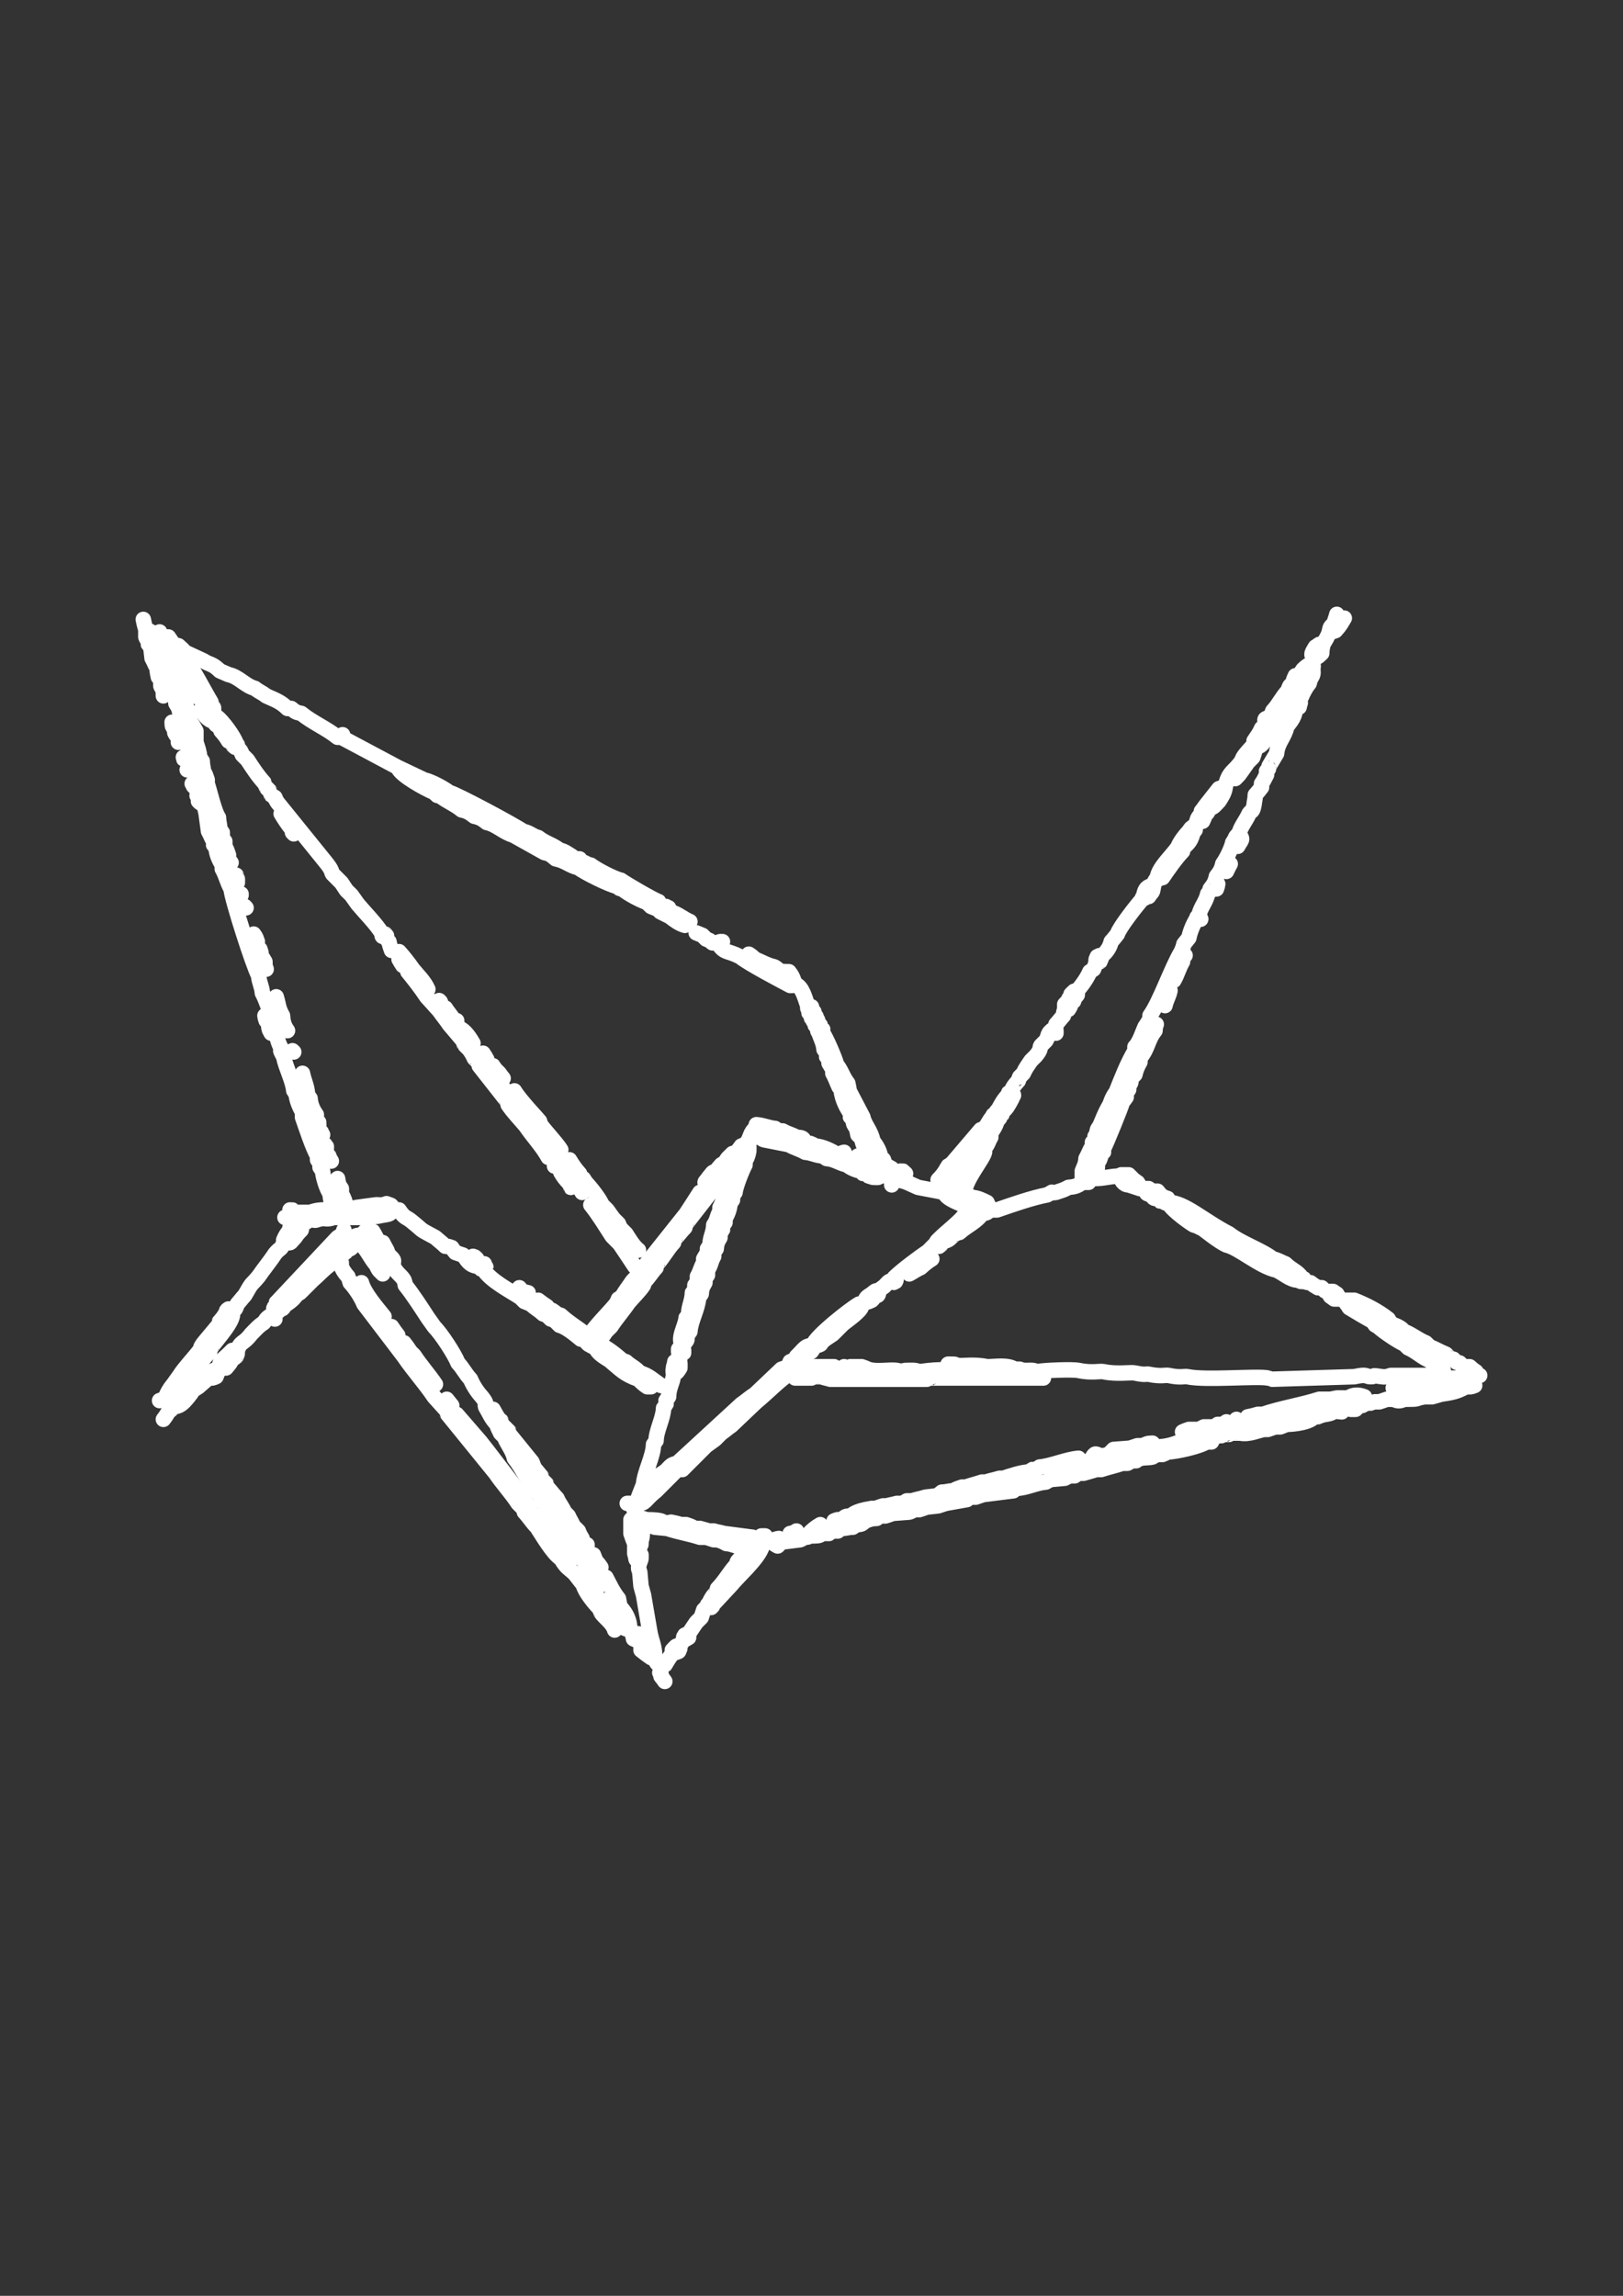 <?xml version="1.0" encoding="UTF-8"?> <svg xmlns="http://www.w3.org/2000/svg" xmlns:xlink="http://www.w3.org/1999/xlink" xml:space="preserve" width="210mm" height="297mm" version="1.1" style="shape-rendering:geometricPrecision; text-rendering:geometricPrecision; image-rendering:optimizeQuality; fill-rule:evenodd; clip-rule:evenodd" viewBox="0 0 21000 29700"><rect x="0" y="0" width="21000" height="29700" fill="#333333" stroke="none"/> <defs> <style type="text/css"> .str0 {stroke:white;stroke-width:200;stroke-linecap:round;stroke-linejoin:round} .fil0 {fill:none} </style> </defs> <g id="Слой_x0020_1">  <g id="_1092822096"> <path class="fil0 str0" d="M2341 8873c0,-24 4,-13 -16,-33"></path> <path class="fil0 str0" d="M2454 9019c-3,-8 -13,-41 -16,-49"></path> <path class="fil0 str0" d="M2990 11160c-45,-63 -31,-10 -33,-98 -19,-54 -18,-61 -48,-113l0 -65c-2,-2 -31,-46 -33,-49l0 -65c-1,-2 -31,-46 -32,-48 -2,-68 -15,-78 -17,-146 -54,-76 -110,-334 -146,-438l0 -49c-19,-55 -18,-61 -48,-113 -5,-60 -15,-66 -16,-130 -1,-2 -31,-46 -33,-49 -5,-70 -27,-131 -49,-195l0 -146c-31,-53 -40,-77 -81,-129l0 -65c-17,-50 -37,-94 -48,-146"></path> <path class="fil0 str0" d="M2276 9505c-15,-35 -16,-4 -16,-65 -37,-63 -27,-25 -33,-97"></path> <path class="fil0 str0" d="M2389 9440c0,-1 -31,-47 -32,-48l0 -49"></path> <line class="fil0 str0" x1="2308" y1="9602" x2="2308" y2="9586"></line> <path class="fil0 str0" d="M2406 9830c-42,-16 -17,8 -33,-33"></path> <line class="fil0 str0" x1="2438" y1="9959" x2="2422" y2="9959"></line> <path class="fil0 str0" d="M3801 10787c-20,-37 -17,10 -17,-49 -54,-67 -103,-138 -146,-211"></path> <line class="fil0 str0" x1="7499" y1="11111" x2="7483" y2="11111"></line> <path class="fil0 str0" d="M8521 11663c-53,-14 -434,-235 -487,-276 -86,-18 -316,-137 -389,-195 -50,-13 -32,-7 -81,-32"></path> <path class="fil0 str0" d="M15869 11273c14,-33 32,-65 49,-97"></path> <path class="fil0 str0" d="M3071 11419l0 -48c-1,-1 -16,-46 -16,-49"></path> <path class="fil0 str0" d="M15739 11500c12,-31 11,-31 17,-65"></path> <line class="fil0 str0" x1="3119" y1="11581" x2="3119" y2="11565"></line> <line class="fil0 str0" x1="3184" y1="11744" x2="3168" y2="11727"></line> <path class="fil0 str0" d="M8651 11744c-24,0 -13,3 -33,-17"></path> <path class="fil0 str0" d="M8927 11922c-81,-34 -126,-79 -211,-113"></path> <path class="fil0 str0" d="M3330 12182c-22,-55 -11,-46 -48,-98"></path> <path class="fil0 str0" d="M5066 12295c-15,-42 -24,-67 -33,-113 -33,-34 -21,-30 -32,-49m3861 -162c-70,-19 -137,-68 -195,-114 -229,-114 -61,-30 -162,-97 -27,-11 -55,-22 -81,-33l-49 -48c-104,-42 -233,-107 -324,-179 -56,-11 -14,5 -65,-32 -100,-21 -420,-178 -503,-243 -109,-23 -170,-91 -292,-114 -59,-48 -73,-66 -146,-81l-406 -227c-122,-33 -214,-136 -340,-162 -58,-46 -91,-66 -162,-81 -59,-46 -91,-67 -163,-82 -93,-76 -187,-109 -275,-178 -66,-18 -22,5 -82,-49 -102,-41 -441,-223 -470,-324m-211 2141c21,66 -13,31 65,65 0,-59 4,-12 -16,-49 -39,-21 -6,-7 -49,-16 -55,-100 -238,-288 -308,-373 -26,-39 -55,-75 -81,-114l-65 -64c-22,-33 -43,-65 -65,-98l-113 -113c-21,-31 5,-38 -98,-163l-616 -762c-20,-31 -19,-31 -33,-65 -2,-1 -46,-30 -48,-32 -1,-1 -16,-46 -17,-49l-48 -49c-1,-1 -15,-46 -16,-48 -91,-99 -158,-202 -227,-308l-65 -65c-28,-66 -13,-41 -65,-98m4331 1412c-60,-36 -93,-67 -162,-82 -94,-73 -183,-88 -276,-162 -80,-21 -105,-62 -195,-81 -94,-69 -865,-483 -957,-503 -72,-56 -238,-144 -324,-162l-341 -162 -730 -389m-1638 -260c18,44 -2,43 32,0m244 341c20,33 16,-6 16,48 -59,0 -12,4 -49,-16 29,-63 3,-11 33,-32 -16,-76 -182,-300 -244,-341l-32 0c0,-58 2,-27 -16,-65m-49 -65l16 -16m-405 81c-14,-62 -17,-60 -49,-113 -2,-68 -15,-78 -16,-146 -20,-32 -19,-32 -33,-65 -19,-99 23,-123 -65,-211 0,-67 4,-54 -16,-114l49 -48m0 -33l0 33 292 373c31,48 42,61 65,113l81 81c0,0 17,97 130,130 -2,-89 12,-42 -33,-81l0 -49c-96,-160 -229,-426 -341,-567l0 -81m-275 567c0,-125 -20,-84 -33,-129l0 -65c-18,-40 -6,-16 -32,-49 -9,-46 -15,-63 -16,-114 -30,-50 -36,-79 -65,-129l-17 -146m146 32c45,45 47,50 98,81 1,-1 31,-47 32,-48 2,-64 -2,-40 16,-98m-178 -162l-16 16m32 49l0 49c1,1 15,46 16,48l0 65c-46,-15 -96,-23 -146,-32 -46,-65 -25,2 -32,-81 -34,-34 -21,-30 -32,-49l0 -97m2546 1362c-20,20 -16,9 -16,33l-49 0c-143,-116 -322,-189 -470,-309 -70,-14 -73,-19 -130,-64l-48 0c-94,-94 -176,-116 -276,-163 -58,-46 -88,-51 -146,-97 -128,-34 -208,-151 -341,-178l-113 -49c-98,-98 -133,-78 -211,-130l-244 -113c-28,-39 -38,-43 -81,-82 -35,-7 -28,-4 -65,-16 -20,-35 -42,-63 -64,-97l-98 0c-31,-32 -20,-17 -32,-49l-65 0c-41,-24 -54,-31 -97,-48 -15,-44 -24,-84 -33,-130m1103 1573c-31,-52 -53,-82 -97,-130 -1,0 -15,-45 -16,-48 -59,-40 -43,-19 -81,-81 -68,0 -129,-91 -163,-146"></path> <path class="fil0 str0" d="M3444 12538c-19,-57 -15,-33 -16,-97 -17,-28 -32,-53 -49,-81 -4,-56 1,-29 -16,-81"></path> <path class="fil0 str0" d="M5536 12798c-48,-106 -124,-174 -194,-260 -45,-66 -123,-166 -179,-227"></path> <path class="fil0 str0" d="M5212 12490c-20,-30 -33,-51 -49,-81"></path> <path class="fil0 str0" d="M15188 12684c48,-82 63,-158 113,-243"></path> <path class="fil0 str0" d="M7094 14972c-74,-138 -203,-273 -292,-406 -75,-90 -162,-177 -228,-276 0,-1 -15,-46 -16,-48l-357 -454c0,-1 -15,-46 -16,-49l-48 -49c-23,-53 -34,-66 -65,-113l-65 -65c-1,-1 -15,-46 -16,-49l-179 -211c-41,-63 -88,-117 -130,-178l-162 -179c-70,-107 -160,-222 -243,-324"></path> <path class="fil0 str0" d="M15074 13009c16,-74 50,-121 65,-195"></path> <path class="fil0 str0" d="M3720 13333c-46,-61 -59,-117 -65,-194 -57,-98 -50,-146 -81,-244"></path> <path class="fil0 str0" d="M5699 12976c0,-23 3,-12 -17,-32"></path> <path class="fil0 str0" d="M5845 13155c-28,-41 -56,-72 -82,-114"></path> <path class="fil0 str0" d="M3444 13204c-12,-32 -11,-32 -16,-65"></path> <line class="fil0 str0" x1="5909" y1="13220" x2="5909" y2="13204"></line> <path class="fil0 str0" d="M3509 13366c-26,-51 -27,-39 -33,-98"></path> <path class="fil0 str0" d="M6120 13496c-37,-64 -86,-139 -146,-179"></path> <line class="fil0 str0" x1="3801" y1="13609" x2="3784" y2="13593"></line> <path class="fil0 str0" d="M6299 13706c-16,-30 -29,-51 -49,-81"></path> <path class="fil0 str0" d="M6510 13950c-23,-29 -30,-35 -49,-65l-49 -49c-1,-2 -30,-46 -32,-48"></path> <path class="fil0 str0" d="M4125 14550c-13,-64 19,0 -32,-65l0 -65c-46,-63 -75,-131 -81,-211 -1,-2 -31,-46 -33,-48 -2,-97 -47,-183 -65,-276"></path> <path class="fil0 str0" d="M6607 14193c-72,-89 -152,-180 -211,-276"></path> <path class="fil0 str0" d="M7256 14874c-56,-91 -209,-250 -260,-324 0,-1 -15,-46 -16,-49 -5,-8 -255,-271 -324,-389"></path> <line class="fil0 str0" x1="14409" y1="14323" x2="14409" y2="14307"></line> <path class="fil0 str0" d="M6899 14582c-1,-1 -16,-47 -16,-48 -44,-45 -61,-69 -98,-114"></path> <path class="fil0 str0" d="M14280 14615c19,-33 32,-63 48,-98"></path> <path class="fil0 str0" d="M4174 14680c-20,-20 -16,-9 -16,-33"></path> <path class="fil0 str0" d="M7288 15069c-93,-115 -180,-239 -276,-357"></path> <path class="fil0 str0" d="M4222 14858c0,-54 5,-15 -16,-49"></path> <path class="fil0 str0" d="M4287 15020c-19,-30 -20,-31 -32,-65"></path> <path class="fil0 str0" d="M11149 14988c-27,-44 1,-25 -49,-33"></path> <path class="fil0 str0" d="M7499 15183c-52,-57 -93,-116 -130,-179"></path> <line class="fil0 str0" x1="7175" y1="15085" x2="7175" y2="15069"></line> <path class="fil0 str0" d="M7418 15264c-28,-43 -48,-73 -81,-114"></path> <path class="fil0 str0" d="M11717 15183c-59,-50 -6,-24 -65,-33"></path> <path class="fil0 str0" d="M7386 15361c-1,-1 -16,-47 -17,-49 -53,-54 -77,-85 -113,-146"></path> <path class="fil0 str0" d="M8261 16172c-64,-49 -115,-139 -162,-211l-65 -65c-20,-31 -18,-31 -32,-65l-65 -65c-26,-38 -55,-74 -81,-113l-65 -65c-35,-82 -145,-221 -211,-292 -1,-2 -30,-46 -32,-49"></path> <path class="fil0 str0" d="M7532 15426c-14,-23 -35,-58 -49,-81"></path> <path class="fil0 str0" d="M6169 16286c-32,-32 -16,-21 -49,-33"></path> <path class="fil0 str0" d="M11765 16480c55,-29 88,-56 146,-81 47,-43 95,-82 146,-113"></path> <path class="fil0 str0" d="M4969 17032c-92,-114 -258,-307 -292,-438"></path> <path class="fil0 str0" d="M6834 16724c-70,-15 -74,-14 -114,-65"></path> <path class="fil0 str0" d="M7077 16902c-42,-28 -72,-48 -113,-81"></path> <path class="fil0 str0" d="M5147 17275c-33,-41 -53,-71 -81,-113"></path> <path class="fil0 str0" d="M5634 17908c-86,-127 -193,-246 -276,-373l-49 -49c-27,-42 -48,-73 -81,-114"></path> <path class="fil0 str0" d="M18027 17956l81 0c1,0 46,-15 48,-16 69,0 54,7 114,-16"></path> <path class="fil0 str0" d="M5845 18183c-25,-30 -41,-50 -65,-81"></path> <path class="fil0 str0" d="M7532 19903c-25,-41 -32,-54 -49,-97l-65 -65c-22,-52 -43,-79 -65,-130l-49 -49c-29,-70 -67,-107 -97,-178 -48,-49 -69,-82 -113,-130 -1,-1 -16,-46 -17,-49l-48 -48c-1,-1 -16,-46 -17,-49 -39,-43 -57,-70 -97,-114 -11,-26 -22,-54 -32,-81l-276 -340c-1,-1 -15,-46 -16,-49l-81 -81c-1,-1 -16,-46 -17,-49 -30,-48 -12,26 -113,-162"></path> <path class="fil0 str0" d="M6866 19530c-43,-103 -642,-869 -648,-876l-309 -357"></path> <line class="fil0 str0" x1="15999" y1="18378" x2="15999" y2="18362"></line> <path class="fil0 str0" d="M15756 18427l65 0c1,-1 45,-31 48,-33"></path> <path class="fil0 str0" d="M15301 18524c33,-15 47,-21 82,-32l129 0c11,-6 54,-27 65,-33l114 0"></path> <line class="fil0 str0" x1="15512" y1="18557" x2="15480" y2="18557"></line> <path class="fil0 str0" d="M15610 18605l0 16m-10609 -2384l-16 0m-552 -16c47,-25 25,-2 49,-49m-97 49c35,8 -4,19 48,0 -15,-42 9,-17 -32,-33m551 -48l-16 0m-486 -17c31,32 20,17 32,49 72,-21 57,-24 114,-81m48 -16c10,-60 -17,-6 33,-65m0 -33l48 -48m49 -17c-34,21 6,17 -49,17m179 146c-30,-51 -51,-96 -81,-146 -1,-1 -46,-16 -49,-17m7965 -1281c-5,-62 -14,-10 32,-80 29,-44 29,-53 65,-98m65 48c49,-59 23,-5 32,-65m-48 -32c31,31 16,20 48,32 44,-27 25,2 33,-48m129 -179l-48 -48m-130 194c32,32 16,21 49,33 58,-39 95,-115 129,-179 23,-72 35,-11 -16,-81m763 -1168l-17 -16m-48 114l48 0c29,-49 21,-28 33,-82 49,-36 17,8 48,-64m33 -98c60,-65 130,-166 162,-243 2,-1 46,-31 49,-33 11,-26 21,-54 32,-81m81 -97c-11,34 -17,49 -32,81 -1,1 -46,15 -49,16 0,-64 -3,-32 16,-81 47,-20 6,-11 65,-16 53,-40 99,-107 114,-178 35,-38 50,-60 81,-98 24,-84 253,-376 324,-454m146 -178c-23,119 -5,56 -65,146 -34,-8 -27,-4 -64,-17 18,-88 43,-113 129,-129 11,-54 4,-33 33,-81m-6359 10381c-19,-30 -26,-36 -49,-65 0,-64 3,-4 -16,-48 16,-48 13,-30 16,-82m179 -178c-16,1 -27,15 -33,16 -44,55 -63,90 -97,146 -1,1 -46,15 -49,16 -55,-37 -63,-45 -81,-113m325 -162c0,64 3,32 -16,81 -39,21 -6,7 -49,16 -42,-23 -24,-22 -33,-32 58,-57 28,-45 98,-65 24,-29 30,-36 48,-65m-567 16c0,-67 5,-42 -17,-97l-81 0m730 0l0 48c-31,20 -31,19 -65,33 0,-61 2,-30 17,-65 38,-21 5,-7 48,-16 32,-49 66,-97 98,-146l65 -65c11,-33 21,-65 32,-98l49 -48m65 -33c0,59 3,12 -17,49 -64,0 -4,3 -48,-16 0,-24 -4,-13 16,-33m32 -32l-16 0m-1233 373c-25,-90 -131,-159 -178,-227 -1,-1 -15,-46 -16,-49 -69,-70 -193,-221 -211,-308m-2466 -4136c53,115 101,119 146,194 14,40 9,28 16,65 97,120 207,292 292,422l81 114c94,96 262,353 309,470 68,74 93,136 162,211 32,77 85,161 146,227 84,109 32,69 49,130 54,90 66,141 146,227 14,54 26,62 48,113l49 49c39,97 109,177 130,276 114,144 169,302 324,470 32,75 216,357 276,422 0,1 15,46 16,49l49 48c0,1 15,46 16,49 57,62 89,117 146,178 0,1 15,46 16,49l179 211c64,99 60,42 16,113m32 98c-18,-45 -22,-49 -32,-98 -32,-12 -17,0 -49,-32m503 649c0,-175 -125,-282 -130,-292 -3,-39 -9,-61 -16,-98 -71,-87 -111,-179 -162,-275m97 373c10,48 15,53 33,97 -81,23 -78,-4 -130,-81l-81 -81c-68,-82 -105,-180 -211,-211l-114 -146c-85,-79 -102,-70 -178,-195m1022 49c21,-55 16,-31 16,-97m1411 -98c-26,11 -55,23 -81,33m-32 -33l32 33 0 65c-136,136 -60,69 -97,130 -91,98 -144,206 -244,308 0,1 -15,46 -16,48 -47,51 -50,57 -81,114 0,24 4,12 -16,32l49 0c16,-20 -27,-16 32,-16l211 -227c91,-113 321,-313 389,-470 0,-1 -15,-46 -16,-49m259 -32c-12,28 0,16 -32,48 -60,-36 -29,-7 -65,-65m-1736 0c-10,7 -38,26 -48,33m1573 16l49 0c35,-15 4,-16 65,-16 63,-37 25,-27 97,-33 48,-28 27,-22 81,-32 21,39 7,6 16,49l260 -33c40,-18 16,-6 49,-32 65,0 32,2 81,-17m-6099 -3568c46,64 26,-2 32,81 22,69 97,145 97,146 8,35 4,28 17,65 68,74 143,188 178,276l519 681c119,176 272,344 389,519l146 162c1,1 16,46 17,49l632 778c90,133 204,255 292,390l65 65c21,38 7,5 16,48 63,68 96,127 163,195 70,106 206,342 308,405 51,-80 -5,-105 -65,-194 -43,-64 -91,-129 -130,-195m1233 162c26,-68 16,-132 16,-211m1476 195l0 65c-26,10 -55,22 -81,32 -78,-57 -70,-57 -113,0 -76,-14 -117,-42 -195,-48 -52,-30 -59,-30 -114,-49l-48 0c-33,-11 -65,-21 -98,-32l-81 0c-133,-44 -288,-68 -421,-114l-163 -16c-57,-23 -48,-28 -113,-33m-81 292c19,-49 16,-16 16,-81l-33 0c0,-1 -15,-47 -16,-48 0,-94 -22,-134 16,-195m2353 32c-53,31 -83,54 -130,98l0 48c173,0 103,-16 162,-32l81 0c2,-1 46,-31 49,-32l65 0c2,-1 46,-31 48,-33 68,-1 78,-15 146,-16 2,-1 46,-31 49,-33 73,-5 56,-3 114,-48m-2839 -16l0 64 -49 0c-32,-12 -17,0 -49,-32l0 -49m-210 1412c1,0 47,15 48,16l49 0c50,59 23,5 32,65 14,38 9,30 17,65 33,15 46,20 81,32 23,60 16,45 16,114 43,35 85,66 130,97l48 0c0,-155 -45,-217 -65,-341l-81 -470c-13,-41 -19,-73 -32,-114l-16 -178c-8,-43 -30,-39 0,-130 -73,-49 -36,-24 -65,-113l0 -130c-22,-48 -32,-81 -49,-130l0 -178 49 -49m-16 -146c-49,-20 -17,-16 -81,-16m113 16c34,-105 57,-160 97,-260m1574 665l-49 0c-38,38 -27,26 -65,49 -28,-13 -16,0 -48,-32l-373 -49c-51,-16 -80,-16 -130,-32l-65 0c-40,-14 -73,-20 -114,-33l-65 0c-52,-30 -58,-30 -113,-49l-65 0c-44,-14 -83,-23 -130,-32 -35,7 -28,4 -65,16 -54,-3 9,-48 -259,-48 -56,-22 -31,-17 -98,-17 -32,-12 -17,-1 -48,-32l0 -49c-1,-1 -15,-46 -16,-48l0 -49 32 0c150,-28 89,-41 260,-179l275 -275m4996 -17c55,-21 216,-63 276,-64 28,-17 53,-32 81,-49m373 -65c191,0 155,-29 276,-49l65 0c40,-18 16,-6 49,-32 62,0 32,-3 65,-16m-3861 941c74,-24 69,-36 114,16 62,-22 74,-31 146,-33 1,-1 45,-30 48,-32l65 0c33,-11 65,-21 97,-33l211 -16c35,-12 34,-14 65,-32l65 0c33,-11 65,-21 97,-33l146 -16c33,-11 65,-21 98,-32l275 -49c34,-34 30,-21 49,-32l65 0c32,-12 65,-22 97,-33l390 -49c2,-1 46,-30 48,-32 118,-3 248,-71 373,-81 32,-20 32,-19 65,-33l179 -16c10,-6 53,-26 65,-32l64 0c2,-1 46,-31 49,-33l65 0c55,-17 107,-29 162,-48l65 0c92,-30 182,-49 276,-81l65 0c39,-10 -12,-33 113,-33 52,-52 157,-32 211,-48 32,-21 32,-19 65,-33l65 0c35,-13 34,-14 65,-32 111,-3 420,-71 503,-130m-1379 178c-68,-34 -61,-35 -114,49l81 0c34,-34 22,-29 33,-49 111,0 120,-23 178,-81l211 -16c33,-11 65,-21 97,-32l65 0c62,-25 58,-31 130,-33 34,34 22,29 33,49 191,0 290,-59 324,-65l97 0c118,-19 11,-33 244,-33l0 33 65 0c20,-32 18,-32 32,-65m341 -49c114,23 233,-37 308,-48l48 0c33,-12 65,-22 98,-33l65 0c26,-11 54,-22 81,-32 0,0 276,-4 357,-98m81 -16c-49,20 -17,16 -81,16l0 -48m-1298 292c-64,-40 -33,-53 -81,16l81 0 0 -16 97 0c1,-1 46,-15 49,-16l49 0c1,-1 46,-16 48,-17l98 0c0,-1 15,-47 16,-48 215,-100 609,-130 860,-211l81 0c35,-15 4,-16 65,-16 21,38 7,5 16,48 84,-27 116,-9 194,-65m-15166 114c33,-42 39,-54 65,-97 44,-36 36,-28 64,-65m15183 16c60,23 45,16 114,16l49 -49c84,-6 16,14 81,-32m503 -49c-66,26 -81,26 -146,0m-649 114c-72,-21 -21,-36 -98,32 50,17 28,12 82,17 21,-39 7,-6 16,-49l48 0c48,-67 43,-49 17,-130m697 -49c50,59 23,6 33,65 226,0 109,-8 259,-32l97 0c41,-13 74,-19 114,-33 129,-20 204,-28 324,-97m-2822 389c46,-8 86,-18 130,-32l65 0c227,-79 501,-121 730,-195l146 0c121,-26 77,-16 227,-16 65,-47 137,-45 211,-16 20,52 14,15 16,81l65 0c1,0 46,-15 48,-16l65 0c33,-11 65,-21 97,-33l82 0 64 -65 49 0c170,-65 206,-42 243,-48 36,-13 35,-15 65,-33 78,-6 118,-16 179,-65m-10203 49l-49 0c-51,-34 -67,-51 -114,-97m10106 65c114,-9 175,-75 260,-17 58,0 12,4 48,-16 22,-38 8,-6 17,-48m-17 -33c20,20 17,9 17,33 80,0 158,10 227,-17m-5418 17l-81 0m5677 -33c-18,9 -46,24 -65,33m-8402 -17c58,-54 17,-31 81,-48m2563 65l0 -98m-2385 16c96,0 287,31 341,-32m-8532 114c66,0 41,5 97,-17 22,-55 16,-30 16,-97m49 0l-16 0m16107 97c50,17 28,12 81,17 42,56 26,31 49,97 -60,23 -45,16 -114,16 -23,-49 -28,-81 -48,-130l32 0 0 -129m-8629 0c-56,21 -31,16 -98,16m2904 16c-105,75 -514,32 -665,32 -261,-56 -539,1 -568,0 -66,-25 -103,-16 -178,-16 -111,20 -16,17 -114,0 -89,-15 -262,24 -373,-16 -32,-15 -47,-21 -81,-32l-146 0c-79,26 -21,18 -81,0m227 -779c-21,67 -170,168 -243,227l-130 130c-33,21 -65,43 -98,65 -107,87 0,49 -146,97 -50,111 -30,37 -81,97 -37,45 -3,44 -129,98l0 65c66,25 103,16 178,16 1,-1 46,-15 49,-16l243 0m324 -811c16,41 -9,16 33,32 4,-53 44,-25 -33,-32 -95,51 -565,415 -600,535 -100,8 -90,25 -211,146l0 48c-65,0 -32,-2 -81,17 -20,51 -15,15 -16,81m3212 48c-64,-24 -74,-16 -146,-16 -54,-4 -31,1 -81,-16l-65 0c-87,-61 -247,-32 -357,-32 -168,-37 -323,-6 -373,-17 -77,-16 4,-16 -130,-16m-3552 130c-12,-58 -6,-25 0,-97 14,-40 9,-28 16,-65 2,-1 46,-31 49,-33m-5937 98c-8,-75 45,-94 113,-163m49 49c59,0 12,4 49,-16 20,-52 14,-16 16,-81m5207 292c0,64 3,32 -17,81 -189,-66 -235,-131 -373,-244 -64,-42 -156,-90 -178,-162m1087 98c-20,-50 -16,-17 -16,-82 1,-1 45,-30 48,-32m-1087 -32c-31,31 -20,16 -32,48 -44,-17 -57,-24 -97,-48 -38,-38 -26,-28 -49,-65m178 32c-72,-33 -68,-13 -113,-81m2579 503c64,17 22,-6 81,49l211 0c1,-1 46,-16 49,-17l81 0c47,19 65,17 113,33l1249 0c1,-1 46,-15 49,-16l1233 0 146 0 0 -82c92,-19 462,-32 535,-16 164,36 277,6 325,16 169,37 353,5 405,17 143,31 146,9 178,16 159,34 217,7 260,16 156,34 202,7 243,16 227,50 906,-12 1038,17 1,0 46,15 49,16l1071 -33c180,-39 141,0 211,0 88,0 -26,-27 146,0 57,10 102,-14 113,-16l519 0c154,-27 3,-12 162,0l0 -65c-31,-20 -31,-18 -64,-32 -43,-40 -71,-58 -114,-98 -102,-42 -174,-119 -276,-162l-48 -48c-81,-34 -272,-163 -341,-227m1314 632l-49 0 0 -49c-39,-26 -43,-29 -81,-64l-65 0c-39,-23 -27,-11 -65,-49 -65,-18 -22,5 -81,-49 -1,0 -46,-15 -48,-16l-49 -49c-73,-29 -138,-68 -211,-97l-49 -49c-102,-41 -169,-103 -275,-146 -6,-3 -54,-71 -179,-97m-146 -16c-49,-20 -16,-16 -81,-16m-14210 -33l-48 -48m-1444 1103c113,-33 54,-61 178,-211l82 -114c52,-87 193,-236 259,-324 28,-38 -11,-21 65,-114l162 -194c1,-1 15,-46 16,-49 44,-48 67,-78 98,-130m616 -16c-12,32 -1,17 -32,49 -73,39 -77,77 -98,97 -64,39 -106,90 -162,146 -101,134 -133,84 -178,211l-65 0 -49 48c47,25 24,2 49,49 -18,63 -39,78 -81,130 -56,-5 -29,0 -81,-16l0 32 -33 0c-34,11 -49,17 -81,32 -16,33 -20,47 -32,82l-130 113c-149,101 -9,-19 -130,130 -79,97 -116,124 -195,130 -36,-118 39,-107 163,-292 0,-1 15,-46 16,-49 68,-70 127,-143 162,-227l130 -146c0,-1 15,-46 16,-49 53,-84 309,-353 276,-454m4590 292c-114,-93 -229,-157 -340,-259 -70,-21 -51,-27 -114,-65m10284 -130l0 49c1,1 31,45 33,48 96,58 210,126 308,179 35,58 7,30 65,65 3,-8 13,-41 16,-49 35,7 27,2 65,16l81 0c-12,-34 -13,-35 -32,-65 -135,-106 -285,-182 -438,-243l-98 0 -48 0c-1,-1 -46,-15 -49,-16m-6018 -33c-13,28 0,17 -32,49 -44,20 -48,23 -98,32 34,-79 25,-64 98,-113m5904 -33c12,34 13,35 33,65 1,1 45,31 48,33l65 0c-12,-34 -13,-35 -32,-65 -2,-1 -46,-31 -49,-33l-65 0c-64,-17 -22,6 -81,-48l-49 0c-43,-26 -55,-32 -97,-65 -56,-5 -29,0 -81,-16m-5288 0c-30,7 -14,31 -33,-17m5240 0c49,20 16,17 81,17 -8,-51 11,-22 -33,-49m-5466 162c-17,79 -4,62 -65,81l-32 -32c53,-42 31,-35 97,-49 29,-23 35,-29 65,-49 57,-57 42,-60 113,-81 24,0 13,-3 33,17 -5,-26 28,1 -16,-49 99,-97 322,-263 438,-341l64 -65m-9067 844c-32,-32 -21,-20 -49,-33 -30,22 -21,12 -32,49l81 0 0 -16c52,-40 39,-32 65,-97 39,-44 57,-71 97,-114 109,-193 71,-113 178,-243 68,-100 145,-190 211,-292 71,-88 76,-41 114,-146m8451 48c59,0 12,4 49,-16 21,-39 7,-6 16,-49m-81 33l-33 32 49 0c0,-24 4,-12 -16,-32 21,-41 12,-28 49,-65m-8452 49c72,7 41,8 114,-65 31,-46 39,-55 81,-98 6,-32 10,-48 16,-81m-243 211l0 33 32 0c-15,-42 9,-17 -32,-33 26,-61 38,-76 81,-130 0,-64 -3,-4 16,-48l81 -81m8857 -81c-62,100 -200,158 -292,243 -1,0 -46,15 -49,16 -77,47 -74,97 -178,97l-32 -32c82,-83 275,-231 324,-308m-8467 32c-1,2 -32,47 -33,49 -31,20 -31,19 -65,32 -39,-47 6,-15 -65,-48l0 -98m471 65l389 0c143,-31 146,-9 178,-16 162,-35 147,-10 195,-81m-1265 32c-59,-49 -5,-23 -65,-32m260 32l0 65c82,59 47,34 146,16 56,-9 68,18 162,-16 0,-68 -7,-54 16,-113 72,0 82,8 146,-16m3779 811l-48 -49c-65,-99 -128,-193 -195,-292l-97 -97c-86,-132 -175,-281 -276,-406m7397 -49c3,-7 13,-41 16,-48m-65 0l0 16m-2190 146c-36,43 -27,35 -97,49l-49 -49c-35,-13 -34,-14 -64,-32l-65 0c-87,-53 -280,-99 -309,-195m2677 32c21,-33 16,6 16,-48m-1265 -2109c-112,72 -71,97 -114,162l-65 65c-23,37 15,33 -64,130l-65 65c-39,59 -70,97 -98,162l-48 49c-1,0 -16,45 -17,48 -53,58 -68,78 -97,146 -41,16 -17,-9 -32,33 -64,69 -89,117 -130,194 -32,32 -20,17 -32,49 -47,29 -17,-2 -49,49 37,37 24,27 65,48 -17,77 -75,141 -81,162l0 49c-39,67 -30,81 -81,146l0 49c-29,104 -260,366 -260,535m2336 -65c31,74 4,59 81,81 42,55 25,43 97,49 27,44 -1,25 49,32 48,29 27,22 81,33 52,95 294,260 324,276 55,14 62,26 114,48 34,22 201,161 308,211 160,34 427,278 649,325 89,41 180,129 276,129 27,-43 -2,-24 48,-32 -49,-79 -128,-98 -210,-179 -62,-24 -96,-50 -163,-64 -145,-115 -411,-201 -567,-325 -324,-166 -576,-405 -779,-405 -20,-69 3,-45 -65,-65 -37,-20 10,-16 -49,-16 -11,-56 5,-14 -32,-65l-65 0c-1,-1 -47,-32 -49,-33l-48 0 -65 0m-8500 1038c95,156 355,284 487,373l48 49c27,11 55,22 81,33 61,55 103,74 163,129 1,1 46,16 48,17l49 48c1,1 46,15 49,16l65 65c90,24 199,117 275,179l49 0c32,-32 20,-17 32,-49l33 0c52,-99 254,-298 341,-405 20,-32 18,-32 32,-65 2,-1 46,-31 49,-33 36,-68 86,-128 129,-194 70,-86 56,-13 81,-146 77,-22 71,-34 114,-98l503 -632c65,-97 117,-182 178,-276 73,-21 60,-8 81,-81m3456 -438c-19,54 -35,136 -82,211 -79,125 -113,83 -113,292 33,15 46,20 81,32 44,18 57,24 97,49 80,6 127,33 195,65 20,43 23,47 32,97l98 0c188,-65 453,-158 649,-195 123,-65 -3,-13 113,-32 66,-23 100,-29 162,-65 78,-6 118,-17 179,-65m503 -97l97 0 65 65c2,1 46,30 48,32 29,49 22,28 33,81l-146 -48c-66,0 -98,-61 -114,-114 -128,0 -193,32 -340,32m-49 0c-42,-106 -1,-89 16,-146 5,-59 15,-65 17,-129 46,-65 24,-40 48,-114m65 -162c-40,13 2,40 -65,-16m260 -552c-57,73 -77,156 -81,162 -72,124 -82,167 -130,276 -51,71 -19,38 -49,114 -15,35 -16,4 -16,65 -48,66 -24,-4 -32,81 -37,61 -48,103 -82,162 -5,74 -23,98 -48,162l0 146 81 0c21,-39 7,-6 16,-49l49 0c3,-38 9,-61 16,-97 44,-62 31,-10 32,-97 32,-53 36,-52 49,-114 48,-66 24,4 33,-81 30,-53 232,-547 243,-600 23,-29 29,-35 49,-65l0 -49c1,-2 30,-46 32,-48l0 -49c9,-34 32,0 32,-97l49 -49c13,-59 35,-110 65,-162l0 -49c112,-138 96,-232 195,-357 4,-55 -1,-29 16,-81m-487 909c-15,-42 9,-17 -32,-33 69,-173 147,-375 243,-535l0 -49c60,-60 97,-186 130,-259 34,-47 31,-51 65,-98l0 -48c127,-174 274,-609 405,-828m49 49l-49 -49c18,-44 22,-48 33,-97 24,-30 40,-51 65,-81 15,-80 55,-174 97,-243m535 -941c48,-90 76,-78 16,-162m-600 0c-23,111 -88,145 -113,178 -21,39 -8,6 -17,49 -80,81 -195,245 -259,340 -35,-7 -28,-4 -65,-16 26,-123 192,-274 260,-373 7,-11 31,-87 146,-211m32 0l-16 0m48 -65c-51,38 -27,13 -64,65l16 0c15,42 -9,17 32,33 1,-1 31,-47 33,-49 0,-65 2,-5 -17,-49 22,-17 17,-5 33,-48m113 -98c-11,35 -17,49 -32,81 -48,16 -30,13 -81,17 23,-66 7,-41 49,-98m113 -81c73,-21 72,-40 130,-97 19,-29 32,-51 49,-81 20,-44 23,-48 32,-98m130 -113l48 -49c38,-55 78,-106 114,-162l65 -65c15,-42 24,-67 32,-113m-16 -33l0 -16m32 32c-15,-41 9,-16 -32,-32l0 -49c39,-59 70,-97 97,-162 38,-38 26,-27 49,-65m-860 2482c-31,32 -20,16 -32,49 84,8 57,9 32,-49 22,-105 92,-171 114,-276 53,-67 15,-2 32,-65 46,-58 66,-90 81,-162 46,-58 66,-91 82,-162 47,-65 113,-199 129,-276 51,-69 19,-65 81,-113 19,-90 94,-174 130,-260 33,-48 44,-10 65,-113 5,-60 15,-66 16,-130 35,-38 51,-60 81,-98l0 -48c37,-51 35,-62 65,-114l0 -48c53,-67 16,-2 33,-65l97 -163c11,-139 103,-214 130,-340 21,-46 101,-104 113,-227m-1168 1249c-19,30 -26,36 -48,65 0,64 2,4 -16,48l64 0c38,-29 45,-61 49,-81 -23,-30 -12,-22 -49,-32l179 -227c47,-16 30,-13 81,-17 40,-210 114,-195 211,-340 24,-37 -13,-24 130,-179 1,1 46,16 48,17 0,-22 -5,-17 16,-17 81,-23 85,-60 130,-129l179 -195c23,-29 27,-76 146,-195m32 0l-16 0m0 -308l49 0c68,-76 53,-26 32,-97m0 308c-2,1 -47,32 -49,32 -23,30 -28,36 -48,65l16 0c16,42 -9,17 32,33 7,-5 24,-22 49,-33 16,-86 23,-23 0,-97 36,-38 24,-28 49,-81 27,-52 42,-81 81,-130 20,-96 58,-85 48,-162m-551 600c-31,72 -1,39 -65,81 -6,-61 -23,-56 65,-81 11,-26 22,-55 32,-81 81,-88 114,-172 195,-260 26,-65 13,-57 65,-97 9,-50 12,-53 32,-97l49 0c16,-31 29,-52 49,-81 52,-49 57,-48 113,-81m0 64c-7,30 -32,15 16,33 0,-24 4,-13 -16,-33 30,-45 23,-6 0,-64 34,-35 22,-10 33,-65m113 -179c-8,46 -15,63 -16,114 -57,52 -32,37 -97,65 -54,-48 -25,-75 16,-146 2,-1 46,-31 49,-33l48 0c30,-56 65,-101 81,-162m195 -178c-40,67 -56,99 -114,162 -47,16 -29,12 -81,16 16,-75 11,-55 65,-114 11,-53 21,-60 33,-113m-5759 7381l0 -82m-130 -48c-64,46 -26,32 -113,32 -75,-26 -42,-2 -81,-48m924 81c95,-95 120,-168 130,-179 2,-1 46,-30 49,-32l373 -438c1,0 46,15 49,16 -19,88 -47,75 -65,162 -33,41 -56,70 -81,114 -59,15 -47,15 -98,48 -33,78 -85,145 -146,211 -28,68 -65,119 -113,179 -5,55 0,29 -17,81l-340 -65c-169,-72 -129,-73 -341,-114 -79,-56 -45,-15 -130,-48l0 -33m-2579 2239c-66,-97 40,-244 49,-357 1,-2 31,-46 32,-49 3,-105 47,-170 49,-275 1,-2 31,-46 32,-49l0 -49c1,-2 31,-46 33,-48l0 -65c39,-68 42,-111 81,-179l0 -48c17,-29 32,-53 49,-82l0 -48c1,-2 30,-46 32,-49 2,-108 47,-156 49,-259 48,-68 37,-102 81,-179l0 -48c38,-67 107,-264 113,-341 22,-47 33,22 33,-146m1833 -16c65,46 39,24 113,48 1,-1 32,-47 33,-48l0 -49m97 49c-41,-25 -54,-32 -97,-49 0,-98 -22,-57 -49,-114 -15,-73 -50,-134 -97,-194 -26,-135 -108,-204 -130,-308l-178 -341c-3,-39 -10,-61 -17,-97 -67,-86 -78,-158 -146,-244 -13,-64 -137,-353 -178,-405m211 697c-29,-61 -47,-119 -81,-178l0 -49c-17,-28 -32,-53 -49,-81l0 -49c-48,-66 -24,4 -32,-81 -1,-2 -31,-46 -33,-48 -6,-80 -39,-138 -65,-211m-16 -65c-50,-59 -23,-5 -32,-65m65 65c48,40 25,-18 32,65l-49 0c-18,-38 -16,-7 -16,-65l33 0c-7,-83 16,-25 -33,-65m-65 -49c-21,-33 -16,6 -16,-48m65 32c18,38 16,7 16,65l-32 0c-32,-32 -21,-16 -33,-49 8,-3 41,-13 49,-16 -16,-41 9,-17 -33,-32m-64 -65c-18,-38 -17,-7 -17,-65m49 65c48,40 26,-18 32,65l-32 0c-50,-59 -23,-5 -32,-65l32 0 0 -49c-39,-21 -6,-7 -49,-16 -34,-86 -67,-248 -162,-276m-600 -389c39,26 43,30 81,65 82,33 155,78 243,97 93,44 15,65 195,65 50,63 53,91 81,162 -35,15 -4,16 -65,16 -152,-81 -529,-278 -649,-373 -177,-89 -195,-35 -292,-178m65 -16c-58,0 -27,-2 -65,16l-64 0c-50,-40 -25,-25 -82,-49l-48 -48c-27,-11 -55,-22 -81,-33m259 3082c24,-35 32,-43 65,-81m1930 49c-115,-69 -288,-112 -373,-179m-2336 2985c-90,-61 -170,-140 -275,-162 -45,-60 -112,-85 -179,-146 -1,-1 -46,-16 -48,-17 -73,-66 -222,-185 -309,-210l0 -33c46,-50 63,-77 98,-130l65 -64c69,-107 156,-204 227,-309 59,-71 142,-148 194,-227 1,-1 16,-46 17,-48 65,-68 85,-113 146,-179 0,-1 15,-46 16,-49 82,-89 125,-182 211,-275 0,-1 15,-46 16,-49 52,-53 78,-93 130,-146 0,-1 15,-46 16,-49l405 -519c93,-112 106,-157 179,-178 36,-78 89,-149 65,-227m-227 259c-16,31 -29,52 -49,81 -58,59 -51,78 -114,98 -22,-77 -24,-27 33,-114 57,-62 33,-61 97,-81 20,20 9,16 33,16 60,-74 55,-19 32,-97 62,-39 41,-22 81,-81l65 -65c1,0 46,-15 49,-16 35,-38 38,-42 65,-81 35,-13 34,-15 65,-33m1265 114c-42,15 -17,-9 -33,32l-48 0c-87,-51 -188,-105 -292,-113 -32,-20 -32,-19 -65,-33l-65 0m-1638 4120l811 -746c59,-40 117,-92 178,-130l341 -324c57,-19 33,-15 97,-16l16 0c-16,50 -12,28 -16,81 -92,48 -295,255 -422,357l-324 308c-47,31 -83,66 -130,97l-81 81c-39,27 -75,55 -114,82l-308 308 -65 0 0 -81c-86,18 -80,31 -146,97 -33,23 -62,44 -97,65 -41,42 -46,102 -195,113 13,-162 127,-361 130,-519 1,-2 31,-46 33,-48 2,-132 94,-290 97,-422 1,-2 31,-46 32,-49l0 -48c1,-2 31,-46 33,-49 2,-120 56,-185 65,-292 62,-39 41,-22 81,-81 0,-69 7,-54 -16,-114 16,-18 16,29 16,-48 1,-1 47,-32 48,-33 0,-65 3,-32 -16,-81l0 -16c91,-91 47,-68 65,-130 1,-2 31,-46 33,-49 11,-144 102,-290 113,-438 1,-1 31,-45 33,-48 5,-70 15,-89 48,-146l0 -49c1,-2 31,-46 33,-49l0 -64c48,-68 37,-102 81,-179l0 -49c1,-1 30,-45 32,-48 6,-69 16,-89 49,-146l0 -49c1,-2 31,-46 32,-49l0 -48c1,-2 31,-46 33,-49l0 -49c35,-60 59,-121 65,-194 1,-2 30,-46 32,-49l0 -48c1,-2 31,-46 33,-49 5,-70 94,-295 129,-357l0 -49c0,0 36,-44 49,-129 -2,-88 12,-35 -32,-98 42,-58 36,-69 64,-130m633 130l65 0c-22,-74 -33,-75 -114,-81 -67,-39 -110,-42 -178,-81l-49 0c-2,-1 -46,-31 -48,-32 -83,-7 -152,-42 -244,-49 -21,39 -7,6 -16,49 -38,38 -26,27 -49,64 40,23 27,11 65,49 97,0 52,19 98,33l324 64c72,42 139,56 211,98 85,6 137,42 227,48 2,1 46,31 49,33 106,8 164,61 259,81 55,40 113,67 179,81 66,48 -4,24 81,33 37,-37 27,-24 48,-65l33 0c0,-133 -43,-89 -65,-146l0 -49c-43,-71 -65,-111 -81,-195l-49 -48c-6,-33 -10,-49 -16,-81 -40,-55 -36,-46 -49,-114 -48,-66 -24,3 -32,-81 -15,-32 -83,-113 -114,-260m-4688 2239c27,44 -1,24 49,32 54,-45 39,7 16,-65 -10,6 -53,27 -65,33 -141,0 -171,-115 -210,-146 -33,-11 -65,-21 -98,-33 -23,-29 -29,-35 -48,-64 -48,-16 -30,-13 -82,-17 -48,-47 -81,-69 -129,-113 -239,-131 -116,-55 -309,-211 -74,-61 -84,-31 -162,-146l-81 0c-22,-77 -7,-50 -81,-81 -66,30 -114,9 -146,16l-243 33c-81,17 -49,31 -130,0 -13,-70 -30,-119 -65,-179l0 -65c-41,-57 -35,-59 -49,-130m9490 -2335l48 0c45,-63 31,-11 33,-98 -64,18 -23,-5 -81,49l0 49c-42,15 -17,-9 -33,32l-48 49 0 65c-17,49 -12,27 -17,81 -39,43 -57,70 -97,113 0,65 3,5 -16,49 18,37 16,7 16,65m-9976 2384c57,-18 34,-15 97,-16 34,-34 22,-29 33,-49l32 0 163 0c104,-40 174,-32 292,-32 -6,-75 -31,-134 -33,-211 -46,-63 -91,-212 -97,-292 -1,-2 -31,-46 -33,-49l0 -48c-1,-2 -30,-46 -32,-49l0 -49c-62,-104 -151,-377 -195,-502l0 -65c-36,-64 -75,-152 -81,-227 -1,-2 -31,-46 -32,-49 -10,-129 -104,-301 -130,-438 -77,-146 -11,-34 -33,-114 -39,-69 -58,-144 -64,-227 -1,-2 -31,-46 -33,-48l0 -65c-1,-2 -31,-46 -32,-49 -5,-67 -80,-266 -114,-324 -6,-85 -42,-137 -49,-227 -67,-118 -346,-988 -356,-1120 -51,-88 -65,-174 -114,-259l0 -49c-42,-69 -75,-143 -81,-227 -48,-66 -24,3 -32,-81 -30,-50 -36,-79 -65,-130l-33 -243c-27,-84 6,-67 -48,-114m-49 -81c-13,-40 -40,2 16,-65m16 65c20,49 17,17 17,81 -29,-12 -17,0 -49,-32l0 -49 32 0c0,-58 2,-27 -16,-65 -9,-48 -15,-85 -32,-129m-65 16l16 16m16 32c-20,-20 -16,-8 -16,-32 32,-32 16,-20 49,-32 -4,-54 -17,-98 -33,-146l0 -65c-1,-2 -30,-46 -32,-49 -1,-51 -8,-68 -16,-114 -77,-145 -14,-10 -33,-129 -16,-48 -12,-30 -16,-81m1200 7396c-38,45 8,31 -81,33 7,-83 -14,-17 33,-81m973 -860c-29,23 -35,29 -65,49 -1,2 -31,46 -32,48 -54,36 -33,5 -49,65 0,24 4,13 -16,33 -2,26 -4,38 0,81 -115,24 -242,175 -341,259l-146 146c-34,34 -29,22 -49,33 -39,40 -42,69 -162,146m-32 -33l32 33c-47,65 -2,30 -65,48 -24,-46 -2,-24 -48,-48 9,-60 -18,-6 32,-65m16 16c20,20 9,16 33,16 -18,-48 -3,-23 -33,-16l-16 -16 762 -811c65,-44 60,-22 82,-98m486 292c-2,48 -50,31 49,33l0 49c1,1 31,45 32,48 32,20 32,19 65,33 16,-77 25,-57 -65,-146 0,-43 -24,-62 -65,-146l-48 0c6,83 -16,24 32,65l0 64c-1,1 -47,16 -49,17l-210 -211 0 -33c-72,6 -74,8 -130,49 24,28 30,35 49,65 33,-21 -6,-16 48,-16 94,62 144,201 227,292 13,35 15,34 33,65l48 48m10041 -5109c-21,-22 -11,-22 -32,0l32 0m-194 227c-20,20 -17,8 -17,32 48,-18 24,-2 17,-32"></path> <path class="fil0 str0" d="M6980 19660c-32,-32 -20,-17 -32,-49"></path> <path class="fil0 str0" d="M7418 19887c-18,-69 -31,-76 -81,-130 -11,-27 -22,-54 -33,-81"></path> <path class="fil0 str0" d="M10743 19757c2,-1 47,-32 49,-33 87,-1 35,12 97,-32m0 -32l0 32 81 0m-178 -16c55,-22 31,-16 97,-16 58,-46 41,-43 114,-49 34,-11 40,-60 276,-97l48 0c33,-12 65,-22 98,-33l48 0c51,-16 80,-16 130,-32l65 0c35,-13 34,-15 65,-33l65 0c59,-19 119,-29 178,-48l146 -17c31,-19 36,-25 65,-48 68,-2 78,-15 146,-17 52,-30 59,-29 114,-48l48 0c71,-25 141,-41 211,-65l49 0c64,-22 117,-29 178,-49l49 0c82,-28 236,-79 324,-81 2,-1 46,-31 49,-32l49 0c1,-1 45,-31 48,-33 147,-11 345,-101 503,-113"></path> <path class="fil0 str0" d="M10224 19838c54,-10 33,-4 81,-32"></path> <line class="fil0 str0" x1="7499" y1="19984" x2="7483" y2="19968"></line> <line class="fil0 str0" x1="7596" y1="20000" x2="7596" y2="19984"></line> <path class="fil0 str0" d="M7775 20276c-27,-40 -30,-43 -65,-81 -11,-27 -22,-55 -32,-81"></path> <line class="fil0 str0" x1="7434" y1="20146" x2="7434" y2="20130"></line> <line class="fil0 str0" x1="7905" y1="20681" x2="7888" y2="20681"></line> <line class="fil0 str0" x1="7856" y1="20730" x2="7856" y2="20698"></line> </g> </g> </svg> 